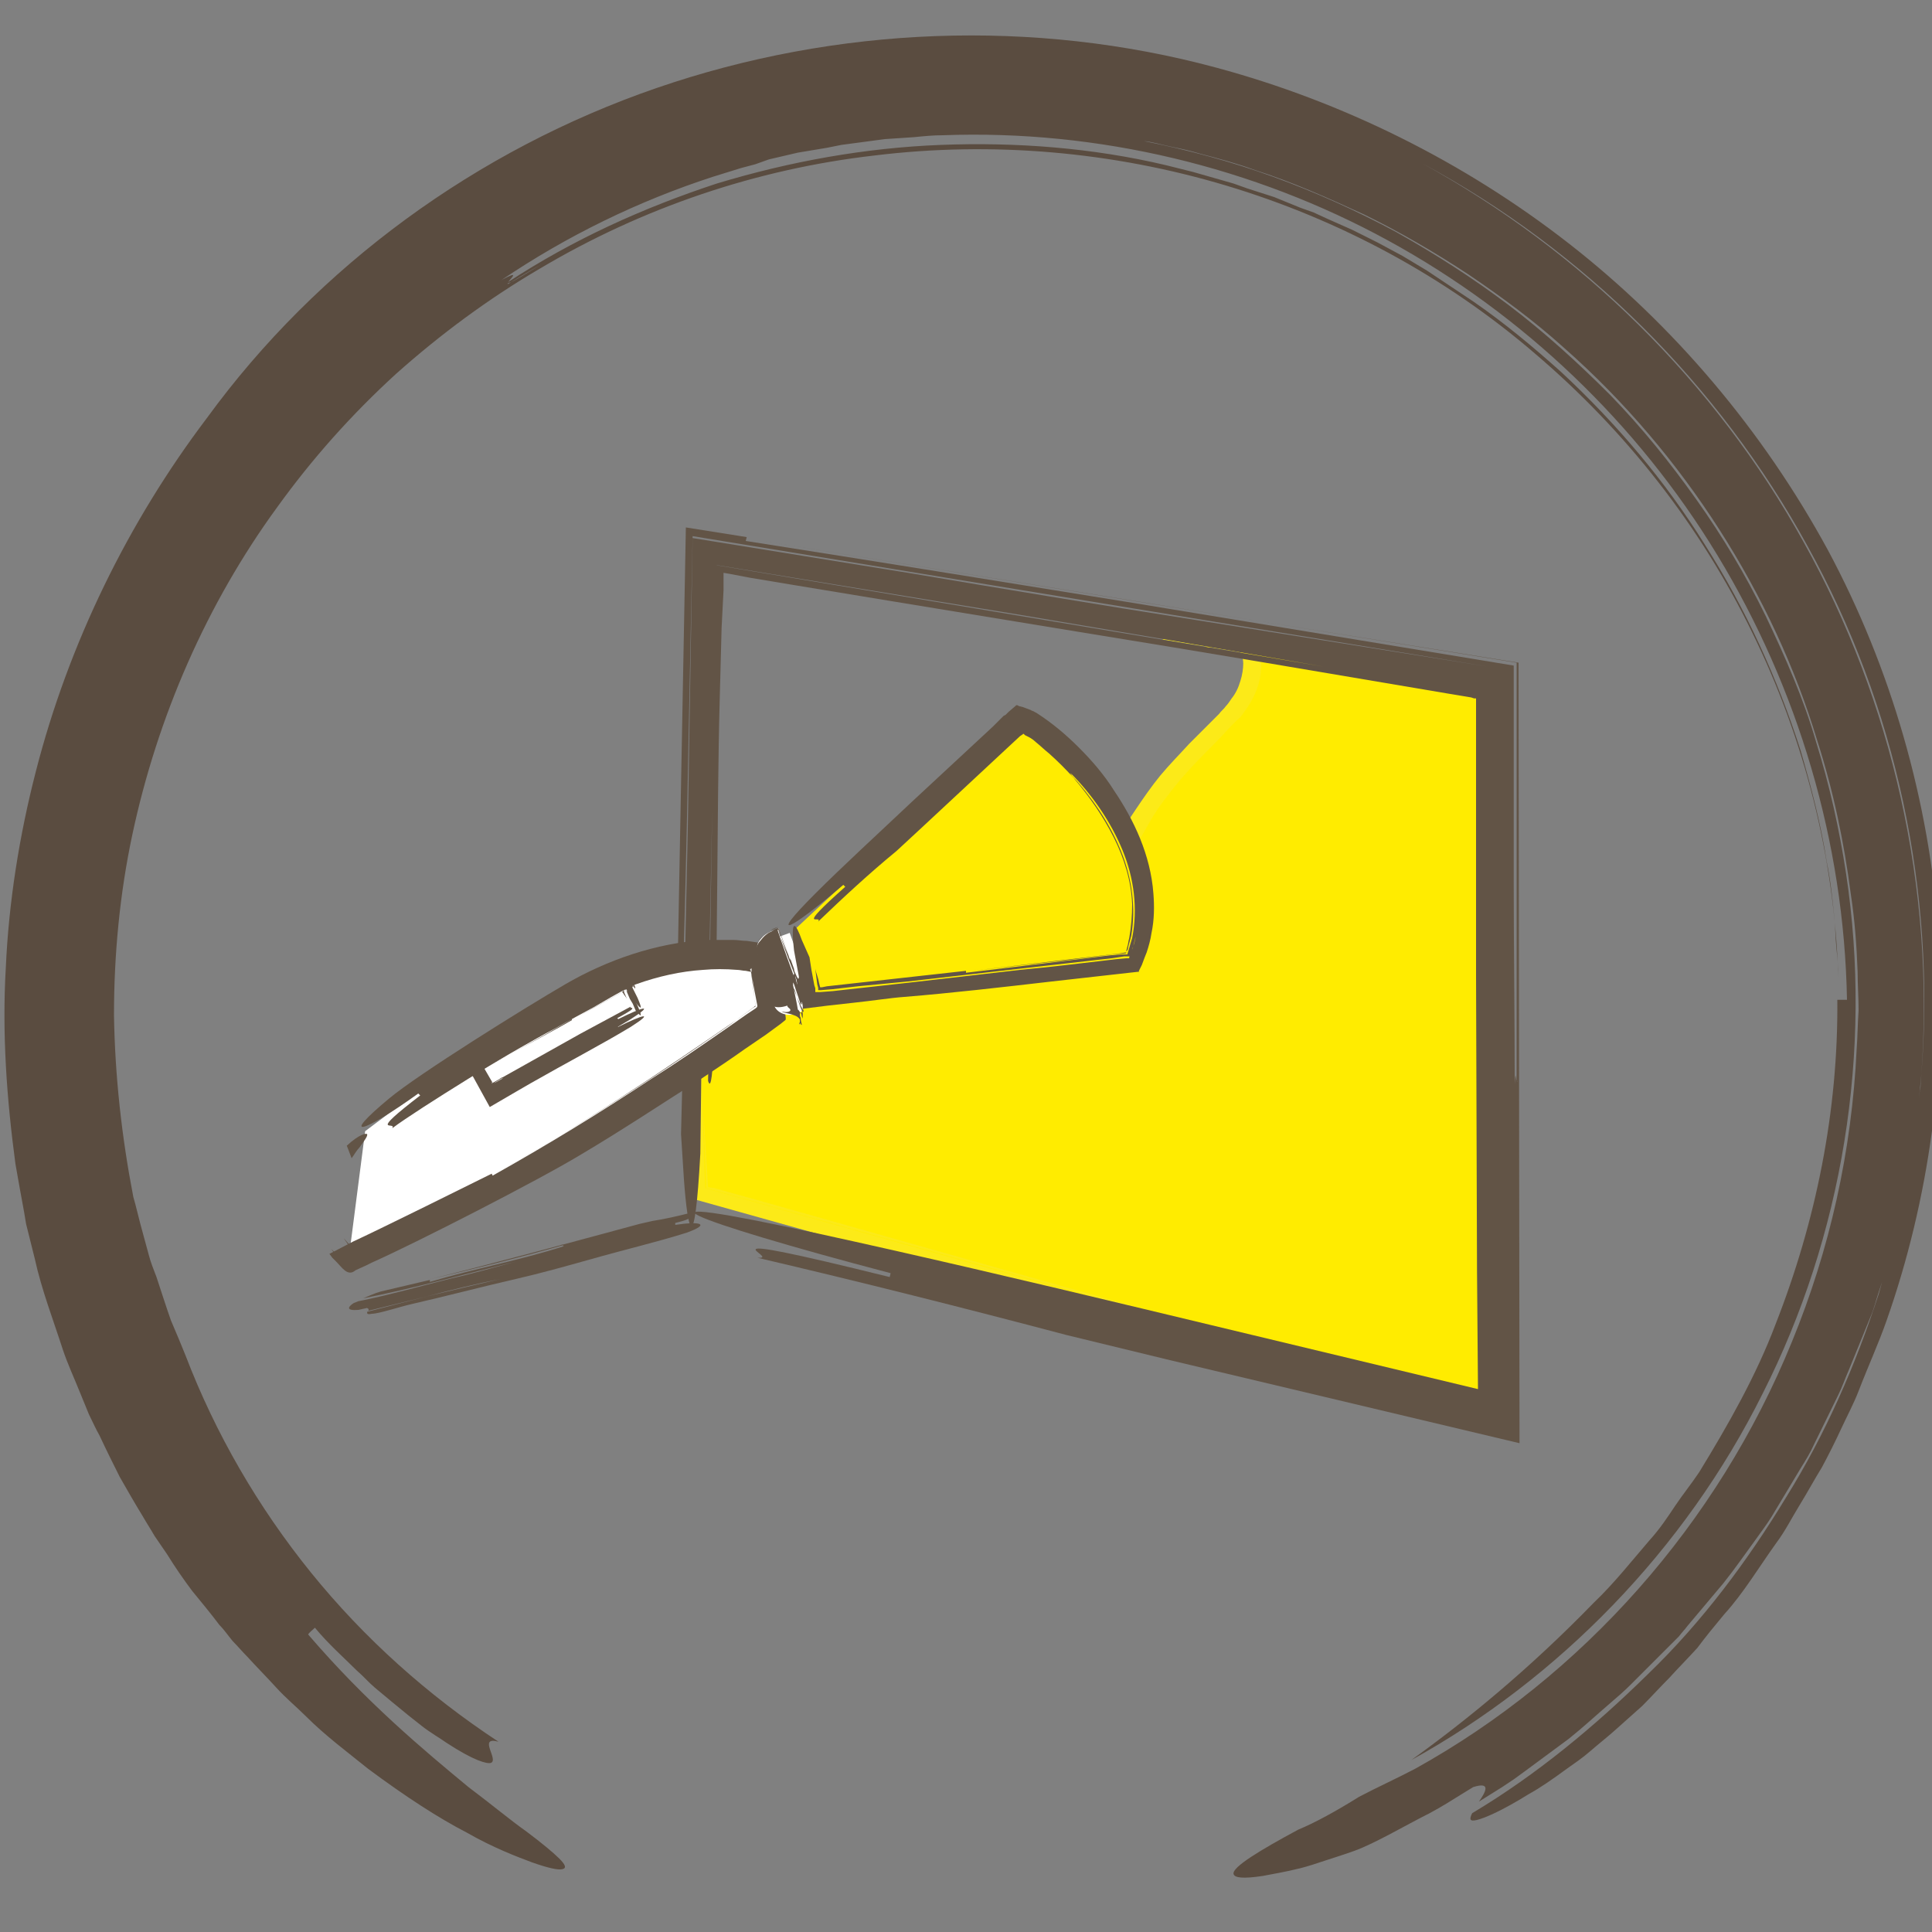 <?xml version="1.0" encoding="utf-8"?>
<!-- Generator: Adobe Illustrator 25.3.1, SVG Export Plug-In . SVG Version: 6.00 Build 0)  -->
<svg version="1.1" id="Vrstva_1" xmlns="http://www.w3.org/2000/svg" xmlns:xlink="http://www.w3.org/1999/xlink" x="0px" y="0px"
	 viewBox="0 0 200 200" style="enable-background:new 0 0 200 200;" xml:space="preserve">
<rect x="0" y="0" width="200" height="200" fill="#808080" stroke="none"/>
<style type="text/css">
	.st0{fill:#5A4C40;}
	.st1{display:none;}
	.st2{display:inline;fill:none;stroke:#5A4C40;stroke-width:0.5;stroke-miterlimit:10;}
	.st3{fill:#FFEC00;}
	.st4{fill:#FCEA18;}
	.st5{fill:#625446;}
	.st6{fill:#FFFFFF;}
</style>
<g id="circle">
	<g>
		<g>
			<g>
				<path class="st0" d="M140.7,186c1.9-1,3.9-1.9,5.8-2.9c17.3-9.6,31.3-25.3,39-44.2c3.9-9.5,6.2-19.7,6.7-30.3
					c0.1-1.3,0.1-2.6,0.2-4c0-1.3-0.1-2.7-0.1-4c-0.1-2.7-0.3-5.4-0.7-8c-0.7-5.4-1.8-10.7-3.5-16C183.6,61.7,174.4,47,161.9,36
					c-3.1-2.8-6.5-5.3-9.9-7.6c-3.5-2.3-7.1-4.4-10.8-6.2c-3.7-1.7-7.5-3.4-11.3-4.6c-1.9-0.7-3.8-1.2-5.7-1.7
					c-1-0.3-1.9-0.5-2.9-0.7s-1.9-0.5-2.9-0.6c4.5,0.9,9,2.1,13.4,3.7s8.6,3.5,12.7,5.7c4.1,2.3,8,4.8,11.7,7.6s7.2,6,10.5,9.3
					c3.3,3.4,6.2,7,8.9,10.8s5.1,7.8,7.2,12.1c2,4.2,3.9,8.5,5.2,13c1.4,4.5,2.4,9,3.1,13.6c2.8,18.5-0.4,37.6-8.6,53.8
					c-8.1,16.3-21.2,29.6-36.4,38c5.7-4.1,12.2-9.4,18.9-16.3c2.1-2,3.9-4.3,5.8-6.5c1-1.1,1.8-2.3,2.6-3.5s1.7-2.3,2.5-3.5
					c3-4.9,5.9-10,7.9-15.3c4.2-10.7,6.5-22.1,6.4-33.6c0.3,0,0.8,0,1,0c-0.3-16.4-5.1-32.3-13.4-46c-8.3-13.7-20.2-25-34.1-32.6
					s-30-11.5-46.1-10.9c-1,0-2,0.1-3,0.2l-3,0.2l-3,0.4L87.1,15l-1.5,0.3l-3,0.5l-3,0.7L78.2,17l-1.5,0.4l-2.9,0.9
					c-7.7,2.5-15.1,6.1-21.9,10.7c2-1.1,1-0.2,0.7,0.2c-0.1,0.1-0.3,0.2-0.4,0.3c0.1-0.1,0.3-0.2,0.4-0.3c-0.1,0.2-0.1,0.3,0.3,0
					c0.5-0.2,1.4-0.8,3.1-1.8c-1.8,1-2.7,1.6-3.1,1.8c-0.5,0.2-0.5,0.2-0.3,0c6.7-4.4,14-7.7,21.6-10.2c7.6-2.3,15.4-3.7,23.2-4
					s15.7,0.3,23.3,2.1l2.8,0.7l2.8,0.8l1.4,0.4l1.4,0.5l2.8,0.9l2.7,1.1L136,22l1.3,0.6l2.7,1.2l2.6,1.3l1.3,0.7l1.3,0.7l2.5,1.5
					l2.4,1.6l1.2,0.8l1.2,0.8c3.2,2.2,6.2,4.7,9.1,7.3c5.7,5.3,10.8,11.3,14.9,17.9c4.2,6.6,7.5,13.8,9.9,21.3
					c1.1,3.8,2.1,7.6,2.7,11.5c0.4,1.9,0.6,3.9,0.8,5.9c0.1,1,0.1,2,0.2,3c0.1,1,0.2,2,0.2,3c-0.4-12.4-3.5-24.6-8.9-35.6
					c-5.4-11.1-13.1-20.9-22.5-28.9c-9.3-8-20.3-13.9-32-17.4s-24.2-4.6-36.4-3.1c-12.2,1.4-24,5.4-34.6,11.7
					c-5.3,3.1-10.3,6.8-14.9,10.9c-4.6,4.2-8.7,8.8-12.3,13.8c-7.3,10-12.4,21.7-15,33.9c-1.3,6.1-1.9,12.4-1.9,18.7
					c0.1,6.3,0.8,12.6,2,18.8c0.3,1,0.6,2.4,1,3.8c0.2,0.7,0.4,1.5,0.6,2.2c0.2,0.8,0.5,1.5,0.8,2.3c0.5,1.5,1,3.1,1.5,4.5
					c0.6,1.4,1.1,2.6,1.5,3.6c3.1,8.1,7.5,15.7,13,22.5s12.1,12.7,19.4,17.5c-2.2-0.6,0.1,1.9-0.8,2.2c-0.4,0.1-1.7-0.2-4.6-2.1
					c-0.7-0.5-1.6-1-2.5-1.7s-1.9-1.5-3.1-2.5c-0.6-0.5-1.2-1-1.8-1.5s-1.2-1.2-1.9-1.8c-1.3-1.3-2.9-2.7-4.3-4.4
					c-0.2,0.2-0.6,0.5-0.7,0.7c6,7,12,12,16.6,15.8c2.4,1.8,4.3,3.4,6,4.6c1.6,1.2,2.8,2.2,3.4,2.8c0.6,0.6,0.8,1,0.3,1.1
					c-0.4,0.1-1.4-0.1-3.1-0.7c-1.6-0.6-4-1.5-6.8-3.1c-2.9-1.5-6.3-3.7-10.2-6.6c-2.1-1.7-4.4-3.4-6.4-5.4c-1-1-2.1-1.9-3.1-3
					s-2-2.1-3-3.2c-0.5-0.5-1-1.1-1.5-1.6c-0.5-0.6-0.9-1.2-1.4-1.7c-0.9-1.2-1.9-2.4-2.8-3.5c-0.9-1.2-1.8-2.5-2.6-3.8
					c-0.4-0.6-0.9-1.3-1.3-1.9c-0.4-0.7-0.8-1.3-1.2-2c-0.8-1.3-1.6-2.7-2.4-4.1c-0.7-1.4-1.4-2.8-2.1-4.3c-0.4-0.7-0.7-1.4-1.1-2.2
					c-0.3-0.7-0.6-1.5-0.9-2.2c-0.6-1.5-1.3-3-1.8-4.5c-1-3.1-2.2-6.2-2.9-9.4L3,127.9l-0.3-1.2l-0.2-1.2c-0.3-1.6-0.6-3.3-0.9-5
					c-0.9-6.7-1.4-13.5-1-20.3C0.9,93.4,2,86.5,3.7,79.9C7.1,66.6,13.3,54,21.4,43.3C32.9,27.5,49.4,15.5,68,9.1s39-7.2,57.9-2.1
					c13,3.5,25.6,9.7,36.5,18.2s20.1,19.4,26.8,31.7c6.6,12.3,10.5,26,11.5,39.8c0.9,13.7-1,27.5-5.4,40c-0.8,2.3-1.9,4.7-2.9,7.3
					c-0.5,1.3-1.2,2.6-1.8,3.9c-0.6,1.3-1.3,2.7-2,4c-0.8,1.3-1.5,2.6-2.3,3.9c-0.8,1.3-1.5,2.7-2.4,3.9c-1.8,2.5-3.4,5.2-5.4,7.4
					c-1,1.2-1.9,2.3-2.8,3.5c-1,1.1-2,2.1-2.9,3.1c-1,1-1.9,2-2.8,2.9c-1,0.9-1.9,1.7-2.8,2.5c-0.9,0.8-1.8,1.5-2.6,2.2
					s-1.7,1.3-2.4,1.8c-1.5,1.1-2.8,2-3.9,2.6c-2.9,1.8-4.6,2.5-5.4,2.7c-0.8,0.2-0.8-0.1-0.5-0.7c6.7-4,12.7-9,18.2-14.4
					c5.6-5.4,10.3-11.7,14.3-18.3c4.1-6.6,7.2-13.7,9.6-21.1c0.5-1.9,1.1-3.7,1.6-5.6l1.2-5.7c0.5-1.9,0.6-3.8,0.9-5.7l0.4-2.9
					c0.1-0.5,0.1-1,0.2-1.4l0.1-1.4c1.5-18.8-2.6-38.1-11.8-54.7C178,39.9,164,25.9,147.2,16.9c16.4,9,30.3,22.6,39.5,39.2
					c9.2,16.5,13.6,35.9,12.2,55.1c-0.7,7.6-1.9,15.3-4.4,22.5c-0.3,0.9-0.5,1.8-0.9,2.7l-1.1,2.7l-1.1,2.7
					c-0.4,0.9-0.7,1.8-1.1,2.6l-2.5,5.1c-0.4,0.9-0.9,1.7-1.4,2.5l-1.5,2.5l-1.5,2.5c-0.5,0.8-1.1,1.6-1.6,2.3
					c-1.1,1.5-2.2,3.1-3.4,4.6l-3.7,4.4c-0.3,0.4-0.6,0.7-0.9,1.1l-1,1l-2,2l-2,2c-0.7,0.7-1.4,1.3-2.1,1.9
					c-1.4,1.2-2.8,2.5-4.3,3.7l-4.6,3.4l-1.1,0.8l-1.2,0.8l-2.4,1.5c0.7-1,1.3-2.1-0.6-1.5c0,0-0.5,0.3-1.3,0.8s-1.9,1.2-3.2,1.9
					c-2.6,1.3-5.6,3.1-7.8,3.9c-1.1,0.4-2.1,0.7-3,1s-1.8,0.6-2.6,0.8c-1.6,0.4-2.9,0.6-3.9,0.8c-2,0.3-2.9,0.2-3-0.2
					c-0.2-0.7,2.8-2.5,6.7-4.6C136.1,188.7,138.3,187.5,140.7,186z"/>
			</g>
		</g>
	</g>
</g>
<g id="OBRYS_HIDE" class="st1">
	<rect class="st2" width="200" height="200"/>
</g>
<g>
	<path class="st3" d="M71.4,102c4.3-2.3,11.7-1.7,17.4-3.4c8-2.5,23.4-4.3,28.4-12.9c3.1-5.4,5.4-7.2,10.1-12.1
		c2.9-3.1,3.7-9.5-2.7-7.8l29.5,4.9l1.1,76l-82.8-23.1L71.4,102z"/>
	<path class="st4" d="M72.6,110.8l0.1,3.7l0.3,8.5l59.6,16.8l22,6.2l-0.5-31.9l0.4,31.8l-41.1-11.6L73.1,123l-0.3-8.3l0.5,8.2l0,0
		L74,123l1.4,0.4l2.9,0.8l39.3,11.1l0,0.2l19.1,5.3l17.8,5l-0.5-35.1c-0.2-12.1-0.4-24.3-0.6-36.7c0,1.4,0,0.6-0.1,0.3l0-0.3l0,0.3
		c0-0.3,0-0.1,0,2.3c0-2.4,0-2.5,0-2.3l1.1,71.4l-35.2-9.9l35.2,9.9l-1.1-74l-28.7-4.8l-4.3-0.7l4.2-1.1c0.7-0.2,1.4-0.3,2.1-0.3
		c0.7,0,1.6,0.1,2.3,0.6c0.8,0.5,1.3,1.3,1.5,2.1c0.2,0.8,0.2,1.6,0.1,2.3c-0.2,1.4-0.8,2.7-1.7,3.9c-0.2,0.3-0.4,0.6-0.7,0.8
		l-0.7,0.7l-1.3,1.4c-1.8,1.8-3.6,3.6-5.1,5.6c-0.8,1-1.5,2-2.1,3.1c-0.3,0.5-0.6,1.1-1,1.7c-0.4,0.6-0.8,1.1-1.3,1.7
		c-0.9,1-2.4,2.4-4.1,3.4c-1.7,1.1-3.5,1.9-4.7,2.4c-4.9,1.9-9.9,3-14.8,4.2c-1.2,0.3-2.5,0.6-3.6,1c-1.3,0.4-2.6,0.7-3.8,0.9
		c-2.6,0.4-5.1,0.6-7.6,0.9c1.2-0.3-0.7-0.2-0.4-0.3c0.1-0.1,0.8-0.2,2.8-0.5c1-0.1,2.2-0.3,3.9-0.5c0.8-0.1,1.8-0.3,2.8-0.5
		c0.5-0.1,1.1-0.2,1.6-0.4c0.6-0.2,1.1-0.3,1.7-0.5l0-0.2l-1.8,0.5c-0.6,0.2-1.2,0.3-1.8,0.4c-1.2,0.2-2.3,0.4-3.3,0.5
		c-2.1,0.2-4,0.4-5.6,0.5c-1.6,0.2-3,0.4-4.1,0.7c-1.1,0.3-1.8,0.6-2.3,0.8c-0.4,0.2-0.6,0.2-0.5,0.1c0.1-0.1,0.2-0.2,0.5-0.3
		c0.2-0.2,0.6-0.3,1-0.5c0.9-0.4,2.2-0.8,3.9-1.1c1.7-0.3,3.8-0.6,6.3-0.9c1.2-0.2,2.3-0.3,3.5-0.6c0.6-0.1,1.2-0.3,1.7-0.4
		c0.3-0.1,0.6-0.2,0.9-0.3l0.9-0.3c2.4-0.7,5-1.3,7.5-2c2.5-0.7,5.1-1.4,7.7-2.3c2.5-0.9,5-2,7.3-3.5c1.1-0.8,2.2-1.6,3-2.6
		c0.4-0.5,0.8-1,1.2-1.6l0.5-0.9l0.6-0.9c0.8-1.2,1.7-2.5,2.6-3.6c1-1.2,2-2.2,3-3.3l3.1-3.1c0.2-0.3,0.5-0.5,0.7-0.8
		c0.2-0.2,0.4-0.5,0.6-0.8c0.4-0.5,0.7-1.1,0.9-1.8c0.2-0.6,0.3-1.3,0.3-1.8c0-0.6-0.2-1.1-0.5-1.4c-0.3-0.3-0.8-0.5-1.4-0.5
		c-0.6,0-1.2,0.1-1.9,0.3l-0.1-1.8l15,2.5l15.3,2.5l0.4,24.1l0.3,23.2l0.4,30.7l-28.9-8.1L99.9,132l-28.2-7.9l-0.1-3l0-1.9
		c-0.1-3.7,0-3.8,0.1-3.3l0.3,7.9l41.1,11.5l42.7,12.1l-0.2-18l0.2,18l-42.6-12L72,123.9l-0.3-7.3c0.1,0.6,0.2,1.2,0.3,0.2l-0.3-7.6
		c-0.2-10.2,0.2-7.7,0.6-2.6L72.6,110.8z"/>
</g>
<path class="st5" d="M70.5,117.4l0.1-4c0.2-9.2,0.4-18.3,0.6-27.6l0.5-30.1L94,59.3c9.5,1.6,19.7,3.3,29.9,4.9L154,69L71.7,55.5
	l-0.6,30c-0.2,9.4-0.5,18.6-0.7,27.7c-0.2-4.4-0.3-9.7-0.2-15.9l0.8-42.7l6.3,1l-0.1,0.4c13.4,2.1,26.4,4.2,39.4,6.3l40.1,6.6
	l0,22.2c0,7,0.1,14,0.1,21.1c0.1-1.5,0.1-0.6,0.2-0.3l0,0.3l0-0.3c0.1,0.3,0.1,0.1,0.1-2.5c0,2.6,0,2.7-0.1,2.5l0-43.3l-39.6-6.4
	L78.9,56l38.4,6.2l39.9,6.4l0.1,80.8l-36.2-8.6l-10.7-2.6c-10.6-2.8-21.3-5.5-32-8c2.8,0.2-7.7-3.3,13.7,2l0.1-0.4
	c-21.3-5.6-29-8.8-7.5-4.1c10.1,2.2,21.6,4.9,33.7,7.8l34.6,8.3l-0.1-12.3l-0.1-30.6l0-15.3l0-7.6l0-3.8l0-1.8l0-0.1l-0.1,0l0,0l0,0
	l0,0l-0.1,0l-0.3-0.1l-2.4-0.4c-12.4-2.1-25.3-4.3-38.3-6.4l-19.5-3.2l-9.7-1.6l-4.8-0.8l-2.1-0.4l-0.6-0.1l0,0.5l0,0.3l0,1L74.7,65
	l-0.2,7.6c-0.3,11-0.2,30.3-0.6,35.8c-0.2,4-0.4,4.1-0.6,3.5l0.8-53l0-0.4L137,69c-10.4-1.8-21-3.6-31.7-5.4l-31.1-5.1l0,0.4
	l-1,52.4c-0.2-0.7-0.4-1.3-0.6-0.2l-0.1,8.3c-0.6,11-1.3,8.2-1.7,2.7L70.5,117.4z"/>
<g>
	<rect x="79.1" y="97" transform="matrix(0.94 -0.341 0.341 0.94 -29.441 33.73)" class="st6" width="4" height="7"/>
</g>
<path class="st5" d="M37.1,134.7l0.5-0.1c2.9-0.6,5.7-1.4,8.9-2.2c2.2-0.5,4.7-1.2,6.9-1.8c-5.3,1.3-10.7,2.8-15.8,3.8
	c0.5-0.2,1.1-0.5,1.8-0.7l5.1-1.2l0,0.2c4.7-1.4,9.2-2.2,13.9-3.7c-0.2,0-0.1,0-0.1-0.1l0,0l0,0c0,0,0,0-0.3,0
	c0.3-0.1,0.3-0.1,0.3,0c-4.6,1.3-9,2.4-13.7,3.5c7.2-1.8,14.2-3.7,21.6-5.7l1.3-0.3c1.3-0.2,2.6-0.5,3.8-0.8c-0.3,0.3,1.1,0.4-1.4,1
	l0,0.2c2.6-0.4,3.7-0.1,1.2,0.8c-2.8,0.9-6.6,1.8-10.1,2.8c-2.5,0.7-5,1.4-7.6,2c-3.5,0.8-7.3,1.8-10.8,2.6c-1.3,0.3-3.4,1-4.1,1
	c-0.5,0.1-0.5,0-0.5-0.2l6.2-1.6c2.5-0.6,5-1.2,7.6-1.8c-2.5,0.5-5,1.1-7.6,1.8l-6.1,1.5c0.1-0.1,0.1-0.2-0.1-0.3l-0.9,0.2
	c-1.3,0.1-1.1-0.3-0.5-0.7L37.1,134.7z"/>
<g>
	<path class="st6" d="M37.8,117.1c8.3-6.2,26.6-20.8,41-17.9l0.7,5.5c0,0-30.2,20.1-43.4,25.6"/>
	<path class="st5" d="M35.9,118.6c1.3-1.2,2-1.3,2.1-1.2c0.1,0.2-0.3,0.7-0.8,1.4c-0.3,0.3-0.5,0.7-0.8,1.1"/>
	<path class="st5" d="M34.3,129.3c0.2,0.3,0.4,0.6,0.8,1c0.2,0.2,0.3,0.4,0.5,0.5l0.3,0.3c0,0.1,0.1,0,0.2,0l0.2-0.1
		c0.4-0.2,1-0.4,1.4-0.6l1-0.4c1.3-0.6,10.8-5.3,12-5.9c6.2-3.2,12.2-6.9,18.1-10.7c-5.8,3.6-11.8,7.3-18.1,10.7
		c-1.3,0.7-10.7,5.3-12,5.9l-1,0.4l-0.6,0.3c-0.2,0.1-0.5,0.2-0.7,0.3c-0.1,0-0.2,0.1-0.3,0.1l-0.3-0.3c-0.2-0.2-0.3-0.3-0.5-0.5
		c-0.2-0.2-0.3-0.4-0.5-0.5L34.3,129.3"/>
	<path class="st5" d="M36.6,128.5c2-0.9,12.3-6,14.3-7l0.1,0.2c5.7-3.2,11.1-6.5,16.4-10c2.7-1.7,5.3-3.5,7.9-5.3l2-1.4l0.9-0.6
		c0.1-0.1,0.2-0.1,0.2-0.3L78,102l-0.2-1.2l0-0.3l0-0.1l0-0.2c0,0.1-0.1,0.1-0.1,0.1l0,0l0,0c0,0-0.1,0,0,0.2c0-0.1,0-0.1,0-0.2
		l0.5,3.7c0,0.1,0,0.1-0.1,0.2l-0.8,0.6l-1.9,1.4c-2.6,1.8-5.2,3.6-7.8,5.3c-5.2,3.4-10.5,6.7-16.1,9.8c8.7-4.8,16.9-10.3,25-15.9
		l1.5-1.1l0.2-0.1c0,0,0-0.1,0-0.1l-0.4-3.4l0-0.1c0,0,0,0-0.1,0l-0.5-0.1c-0.3,0-0.6-0.1-0.9-0.1c-1.2-0.1-2.4-0.1-3.5,0
		c-4.7,0.3-9.3,2.1-13.6,4.7c-0.7,0.4-2.2,1.4-2.9,1.8c-3,1.8-12.9,7.8-15.7,9.9c0.5-0.8-2.7,0.9,2.9-3.4l-0.2-0.2
		c-5.7,4.1-8.3,4.9-3,0.5c3-2.5,13.9-9.3,18.2-11.8c4.3-2.5,9.4-4.3,14.6-4.6c0.9,0,1.9,0,2.8,0c0.5,0,0.9,0.1,1.4,0.1l0.7,0.1
		l1.2,0.2c0.4,0.1,0.9,0.1,1.2,0.3l0.2,1.3l0.2,1.8l0.3,2.6l0.2,1.3c0,0.2,0.1,0.5,0,0.6l-0.5,0.4l-1.5,1.1l-2.2,1.5
		c-1.4,1-2.9,2-4.4,3c-4.1,2.6-8.3,5.4-12.7,8c-4.3,2.6-17,9.1-21.5,11.1l-0.6,0.3c-0.2,0.1-0.7,0.3-1.1,0.5c-0.8,0.7-1.4-0.3-2-0.9
		l-0.4-0.4l-0.3-0.4"/>
	<path class="st5" d="M35.6,128.2c0.1,0.2,0.3,0.4,0.4,0.6l0.2,0.3c0.1,0,0.1,0.2,0.2,0.2l0.3-0.1l1.2-0.6l9.6-4.7
		c0.9-0.4,1.8-0.9,2.8-1.4c1.8-1,3.7-2,5.6-3.1c5.3-3,11.2-6.9,16.2-10.3c-6,4-12.3,8.1-18.7,11.7c-1.6,0.9-3.2,1.8-4.8,2.6
		c-0.8,0.4-9.8,4.8-10.6,5.2l-1.2,0.5l-0.2,0.1l-0.1,0c0,0-0.1-0.1-0.1-0.1"/>
</g>
<g>
	<path class="st5" d="M65.5,103.3l-0.3-0.5l-0.3-0.7l0-0.1l0,0l0-0.1l-0.1-0.1l-0.2,0.1l-0.4,0.2l-0.9,0.5l-1.9,1.1
		c-1.3,0.7-2.6,1.4-4,2.2c-2.3,1.2-4.8,2.7-7.1,4l7.5-4.1l3.7-2.1l1.8-1l0.9-0.5l0.2-0.1l0.1-0.1l0,0l0.1-0.1l0,0.1l0,0c0,0,0,0,0,0
		l0,0.1l0.3,0.6c-0.1-0.2-0.3-0.4-0.4-0.6l-0.1-0.1l0,0c0,0,0,0,0,0c0,0,0,0,0,0c0,0,0,0,0,0l0,0l0,0l0,0l0,0l0,0l-5.2,2.8l0-0.1
		c-1.7,1-3.3,1.9-4.9,2.8l-4.5,2.5l0.6,1.1l0.4,0.7l0.1,0.2l0,0.1l0.1,0.1l0.1-0.1l0.1,0l0.2-0.1l0.7-0.4c-0.2,0.1-0.1,0-0.1,0l0,0
		l0,0c0,0,0,0-0.3,0.1c0.3-0.2,0.3-0.2,0.3-0.1l-1,0.6l-1.1-2l4.3-2.4l4.8-2.7l-4.8,2.7l-4.3,2.4l1.1,1.9l9.1-5.1l1.3-0.7
		c1.3-0.7,2.6-1.4,3.9-2.1c-0.3,0.3,1.2-0.2-1.4,1.2l0.1,0.1c2.6-1.3,3.8-1.6,1.3,0c-2.8,1.7-6.8,3.8-10.3,5.8l-1.9,1.1l-2.4,1.4
		l-1.1-2l-1.1-2l1.1-0.6l0.6-0.3c3.6-1.9,7.4-4.1,11-6c0.5-0.3,1.1-0.6,1.7-1l0.9-0.5l1.2-0.7l0.4,0.7l0.1,0.3l0.1,0.1
		c0.2,0.5,0.2,0.5,0.1,0.5l-0.8-1.4l-5.4,3c-2.6,1.4-5.1,2.8-7.7,4.2c2.5-1.3,5.1-2.8,7.7-4.2l5.4-3l0.7,1.3
		c-0.1-0.1-0.2-0.1-0.1,0.1l0.5,1c0.6,1.4,0.3,1.1-0.2,0.5L65.5,103.3z"/>
</g>
<g>
	<path class="st5" d="M65.5,103.9l-0.3-0.5l-0.3-0.7l0-0.1l0,0l0-0.1l-0.1-0.1l-0.2,0.1l-0.4,0.2l-0.9,0.5l-1.9,1.1
		c-1.3,0.7-2.6,1.4-4,2.2c-2.3,1.2-4.8,2.7-7.1,4l7.5-4.1l3.7-2.1l1.8-1l0.9-0.5l0.2-0.1l0.1-0.1l0,0l0.1-0.1l0,0.1l0,0c0,0,0,0,0,0
		l0,0.1l0.3,0.7c-0.1-0.2-0.3-0.4-0.4-0.6l-0.1-0.1l0,0c0,0,0,0,0,0c0,0,0,0,0,0c0,0,0,0,0,0l0,0l0,0h0l0,0l0,0l-5.2,2.9l0-0.1
		c-1.7,1-3.3,1.9-4.9,2.8l-4.5,2.5l0.6,1.1l0.4,0.7l0.1,0.2l0,0.1l0.1,0.1l0.1-0.1l0.1,0l0.2-0.1l0.7-0.4c-0.2,0.1-0.1,0-0.1,0l0,0
		l0,0c0,0,0,0-0.3,0.1c0.3-0.2,0.3-0.2,0.3-0.1l-1,0.6l-1.1-2l4.3-2.4l4.8-2.7l-4.8,2.7l-4.3,2.4l1.1,1.9l9.1-5.1l1.3-0.7
		c1.3-0.7,2.6-1.4,3.9-2.1c-0.3,0.3,1.2-0.2-1.4,1.2l0.1,0.1c2.6-1.3,3.8-1.6,1.3,0c-2.8,1.7-6.8,3.8-10.3,5.8l-1.9,1.1l-2.4,1.4
		l-1.1-2l-1.1-2l1.1-0.6l0.6-0.3c3.6-1.9,7.4-4.1,11-6c0.5-0.3,1.1-0.6,1.7-1l0.9-0.5l1.2-0.7l0.4,0.7l0.1,0.3l0.1,0.1
		c0.2,0.5,0.2,0.5,0.1,0.5l-0.8-1.4l-5.4,3c-2.6,1.4-5.1,2.8-7.7,4.2c2.5-1.3,5.1-2.8,7.7-4.2l5.4-3l0.7,1.3c-0.1,0-0.2-0.1-0.1,0.1
		l0.5,1c0.6,1.4,0.3,1.1-0.2,0.5L65.5,103.9z"/>
</g>
<g>
	<path class="st3" d="M82.3,96.2l23.2-21.7c2.5,0.6,16.7,12.4,11.8,25.2l-33.7,4L82.3,96.2z"/>
	<path class="st5" d="M83.8,99.1l0.2,1.3l0.3,1.6l0.1,0.3l0,0.1l0,0.3l0.5,0l1.3-0.1l2.7-0.3l5.4-0.6l11.3-1.3
		c3.2-0.3,6.5-0.7,9.9-1.1l1.1-0.1l0.2,0c0.1,0,0.1,0,0.1-0.1l0.1-0.3l0.2-0.5c0.1-0.2,0.1-0.4,0.2-0.6c0.1-0.4,0.2-0.8,0.2-1.2
		c0.2-1.6,0.2-3.2,0-4.7c0.3,1.7,0.3,3.3,0,5c-0.1,0.4-0.2,0.8-0.3,1.2c-0.1,0.2-0.1,0.4-0.2,0.6l-0.1,0.3l0,0.1c0,0,0,0.1,0,0
		l-0.2,0l-0.4,0l-1.3,0.2l-10.6,1.2l-10.5,1.2l-5.2,0.5l-2.6,0.3l-1.2,0.1l-0.3,0l0-0.2c0-0.1,0,0-0.1-0.4l-0.2-1.6
		c0.1,0.5,0.3,0.9,0.4,1.5l0.1,0.4l0,0c0,0,0,0,0,0c0,0,0,0,0,0l0,0l0.2,0l0.5-0.1l14.4-1.6l0,0.2c3.4-0.4,6.7-0.8,10-1.2l4.9-0.6
		l1.2-0.1l0.4,0c0,0,0.1,0,0.2,0c0,0,0.3-1,0.5-1.7c0.6-3,0.2-6.2-1-9.1c-1.2-2.9-3.1-5.7-5.4-8c0.3,0.4,0.1,0.2,0,0.1l-0.1-0.1
		l0.1,0.1c-0.1,0-0.1,0,0.5,0.6c-0.5-0.6-0.6-0.7-0.5-0.6c2.2,2.4,4,5,5.2,7.9c1.2,2.9,1.6,6,1.1,8.9c-0.1,0.4-0.2,0.7-0.3,1.1
		c0,0.2-0.1,0.4-0.2,0.5l0,0.1c0,0.1-0.1,0.1-0.2,0.1l-1.2,0.1l-4.8,0.6l-9.8,1.1l15.3-1.8l0.6-0.1c0,0,0,0,0.1,0l0-0.1l0-0.1
		l0.1-0.4c0.1-0.3,0.1-0.6,0.2-0.9c0.2-1.2,0.3-2.3,0.3-3.5c-0.1-2.4-0.8-4.7-1.9-6.9c-1.1-2.2-2.5-4.2-4.1-6.1
		c-0.8-0.9-1.7-1.8-2.6-2.6c-0.5-0.4-0.9-0.8-1.4-1.2c-0.2-0.2-0.5-0.4-0.7-0.5l-0.4-0.2l-0.1-0.1c0,0-0.1-0.1-0.1,0l-0.3,0.2
		l-1.4,1.3l-2.9,2.7l-5.8,5.4l-2.7,2.5c-2.8,2.3-5.5,4.8-8.1,7.3c0.5-0.8-2.6,1.2,2.8-3.6l-0.2-0.2c-5.5,4.7-8,6-2.9,0.9
		c2.9-2.9,6.4-6.1,10-9.5l5.6-5.2l2.8-2.6l0.7-0.7l0.3-0.3l0.1-0.1l0.2-0.1l0.3-0.3l0.7-0.6l0.1-0.1l0,0c0,0,0,0,0.1,0l0.2,0.1
		l0.4,0.1c0.3,0.1,0.5,0.2,0.8,0.3c0.1,0.1,0.3,0.1,0.4,0.2l0.2,0.1c1.7,1.1,3.1,2.3,4.4,3.6c1.3,1.3,2.6,2.8,3.6,4.4
		c2.1,3.1,3.8,6.7,4.1,10.7c0.1,1.3,0.1,2.7-0.2,4.1c-0.1,0.7-0.3,1.4-0.5,2l-0.2,0.5c-0.1,0.3-0.2,0.5-0.3,0.8l-0.2,0.4l-0.1,0.2
		l0,0.1c0,0-0.1,0-0.1,0l-0.9,0.1l-8,0.9c-5.2,0.6-10.4,1.2-15.3,1.6c-1.4,0.1-3.3,0.4-5.2,0.6l-2.7,0.3l-3.2,0.4l-0.2-1.5l-0.1-0.6
		l0-0.2l0-0.1c-0.2-1.3,0-1.4,0.1-1.2l0.6,3.2l15.5-1.8l10.7-1.2l5.4-0.6l1.3-0.1l0.8-0.1l0.5-0.1l0.3,0l0.1,0c0,0,0.1,0,0.1,0
		c0.6-1.5,0.8-2.2,1-3.2c-0.1,0.5-0.2,0.9-0.3,1.4c-0.1,0.2-0.1,0.4-0.2,0.8c-0.1,0.3-0.2,0.7-0.4,1c0,0,0,0.1-0.1,0.1l-0.1,0
		l-0.3,0l-0.5,0.1l-0.8,0.1l-1.3,0.1l-5.4,0.6l-10.9,1.2l-15.4,1.7l-0.5-3c0.1,0.2,0.3,0.4,0.3,0l-0.5-2.7c-0.4-3.6,0.2-2.8,0.8-1.1
		L83.8,99.1z"/>
</g>
<g>
	<path class="st6" d="M82.6,104.9c-1.1,0.4-2.2,0-2.5-0.9l-1.7-5.4c-0.3-0.8,0.4-1.8,1.5-2.2l0,0c1.1-0.4,0.6-0.5,0.8,0.4l1.7,5.4
		C82.7,103.1,83.7,104.6,82.6,104.9L82.6,104.9z"/>
	<path class="st5" d="M83.1,103.5c0-0.1,0.1-0.2,0.1-0.2c0-0.4-0.3-0.8-0.5-1.1c-0.2-0.4-0.4-0.8-0.5-1.1l-0.8-2.2l-0.6-1.7
		l-0.3-0.9l0-0.1c0,0,0,0-0.1,0l-0.1,0c-0.1,0-0.2,0.1-0.2,0.1c-0.2,0.1-0.3,0.2-0.4,0.2c0.2-0.1,0.3-0.2,0.5-0.3
		c0.1,0,0.2-0.1,0.3-0.1c0,0,0.1,0,0.1,0l0,0.1l0,0.1l0.3,1l0.7,1.9l0.7,1.8c0.2,0.6,0.8,1.2,0.9,1.9c0-0.4-0.2-0.9-0.4-1.3
		c-0.1-0.2-0.3-0.4-0.4-0.7c-0.1-0.2-0.2-0.4-0.2-0.6l-0.4-1.1l0,0.2l-1.2-3.2l0-0.1c0,0,0-0.1-0.1-0.1c-0.1,0-0.2,0.1-0.2,0.1
		c-0.2,0.1-0.3,0.1-0.5,0.2c-0.3,0.2-0.6,0.4-0.8,0.6c-0.2,0.2-0.5,0.5-0.6,0.8c-0.1,0.2-0.1,0.3,0,0.5c0,0.2,0.1,0.3,0.1,0.4
		c0-0.1,0,0,0,0l0,0l0,0c0,0,0,0,0-0.1c0,0.1,0,0.2,0,0.1c0-0.1,0-0.3-0.1-0.4c0-0.2,0-0.3,0-0.5c0.1-0.3,0.3-0.6,0.6-0.8
		c0.2-0.2,0.5-0.4,0.8-0.6c0.1-0.1,0.3-0.2,0.4-0.2c0.1-0.1,0.4-0.2,0.4,0l1.1,3L80.8,97l-0.2-0.6l-0.1-0.2c0,0,0,0-0.1,0l-0.1,0
		c-0.1,0-0.2,0.1-0.4,0.2c-0.5,0.2-0.9,0.6-1.2,1c-0.2,0.2-0.3,0.4-0.4,0.7c0,0.1,0,0.3,0,0.4c0,0.1,0,0.2,0.1,0.3l0.2,1.3l0.4,2.6
		c0,0.2,0.1,0.4,0.1,0.7c0.2,0.4,0.6,0.7,1,0.8c0.4,0.1,0.8,0.1,1.4-0.1c0,0.2,0.3,0.3,0.3,0.4c0.1,0.1-0.1,0.4-0.9,0.2l0.2,0.1
		c0.4,0.1,0.9,0.2,1.1,0.3c0.3,0.1,0.4,0.2,0.5,0.3c0.1,0.1,0.1,0.1,0.1,0.2c0,0.1,0,0.1,0,0.2l0,0.3c0,0.1,0,0.1,0,0
		c0-0.1-0.2-0.3,0-0.2c0.1,0.1,0.1,0.2,0.2,0.2c0,0,0-0.1-0.1-0.5c0-0.1,0-0.3-0.1-0.4l0-0.2c0-0.1,0-0.1,0-0.1c0,0,0,0,0.1-0.1
		c0,0,0.1,0.3,0.1,0.4c0.1,0.2,0.1,0.3,0.1,0.2c0,0,0-0.2,0-0.4c0-0.3-0.2-0.6-0.3-0.9l-0.3-0.9c-0.2-0.5-0.3-0.8-0.3-0.6
		c-0.1-0.6,0.1-0.1,0.3,0.6l0.3,0.7c0.1,0.3,0.3,0.5,0.4,0.9c0-0.2,0-0.4,0-0.5c0,0,0,0.3-0.1,0.5c0,0-0.1,0-0.2,0c0,0-0.1,0-0.1,0
		c0-0.1-0.1-0.2-0.2-0.3l0-0.1c0,0,0,0,0,0c0,0,0,0,0,0c0,0,0,0.1,0,0.1c0,0.1,0,0.2,0,0.1c0-0.1-0.1-0.7-0.5-2.6l0-0.2l0-0.1l0,0
		l0,0l0.1,0.2l0.2,0.6l0.5,1.5c0,0.1,0,0,0,0l0,0l0,0l0,0l0,0l0.1-0.1C82.9,103.8,83.1,103.7,83.1,103.5z"/>
</g>
</svg>
